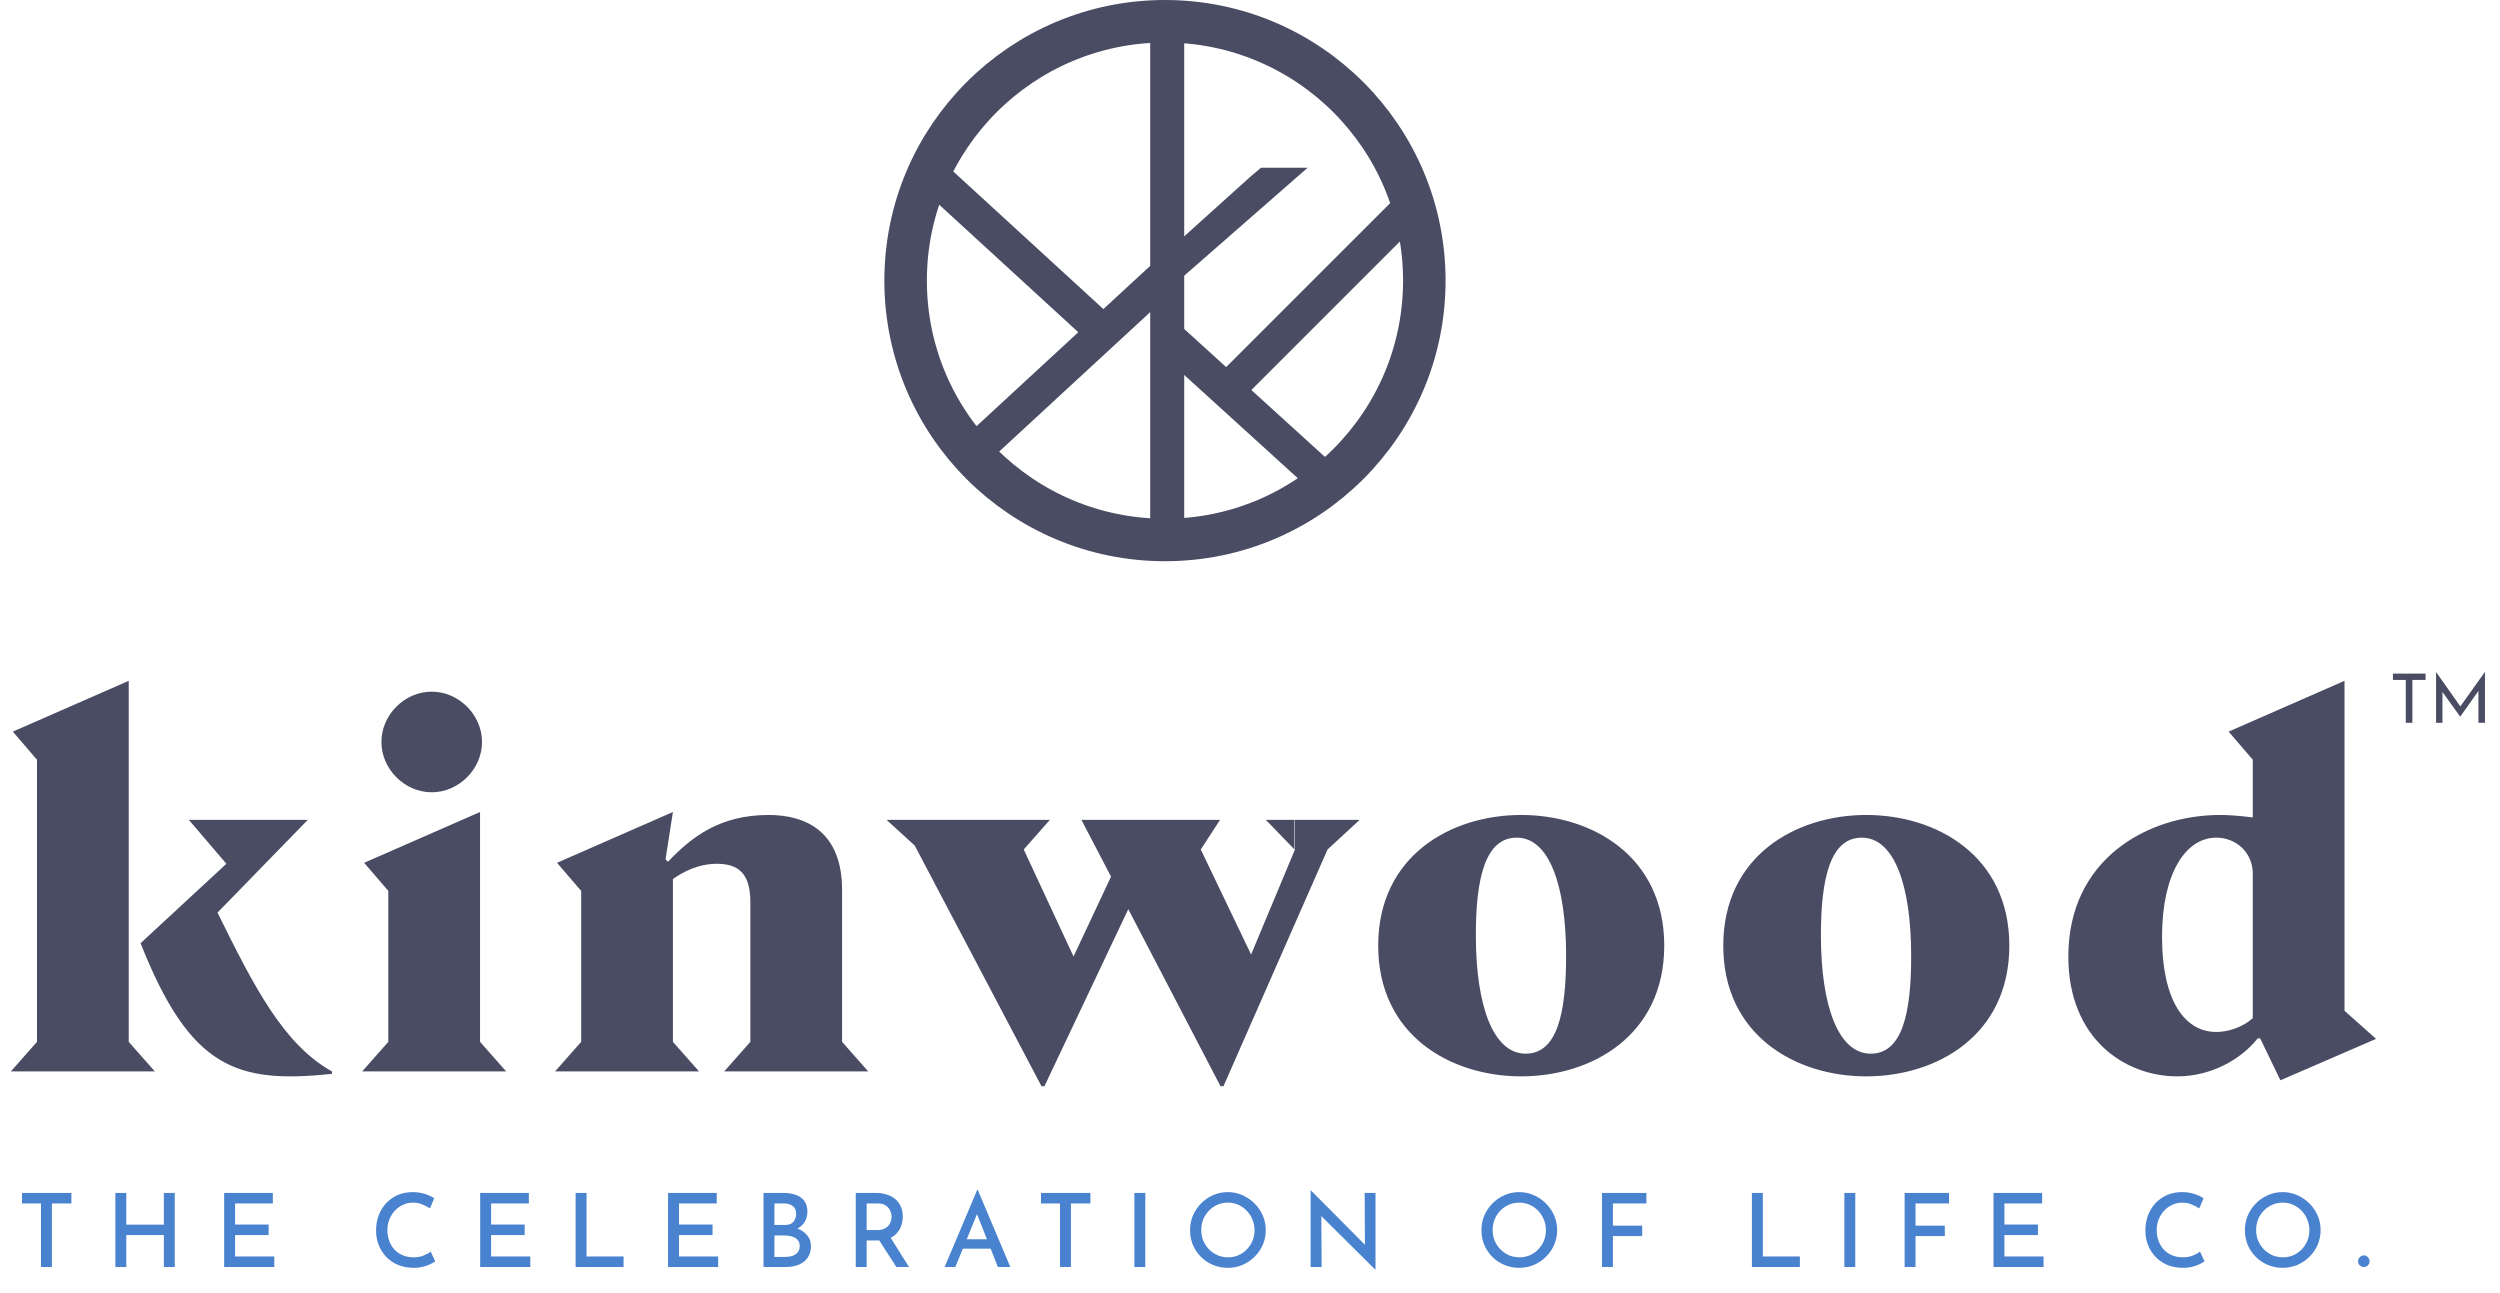 <svg width="294" height="152" viewBox="0 0 294 152" fill="none" xmlns="http://www.w3.org/2000/svg">
<path d="M137.784 33.715L153.775 19.728L148.289 19.728L147.062 20.763L136.839 29.977L137.784 33.715Z" fill="#4A4C64"/>
<circle cx="137" cy="33" r="30.5" stroke="#4A4C64" stroke-width="5"/>
<line x1="137.263" y1="1.737" x2="137.263" y2="64.263" stroke="#4A4C64" stroke-width="4"/>
<line x1="166.204" y1="23.993" x2="143.625" y2="46.572" stroke="#4A4C64" stroke-width="4"/>
<line x1="156.497" y1="57.059" x2="137.392" y2="39.691" stroke="#4A4C64" stroke-width="4"/>
<line x1="130.438" y1="39.685" x2="109.596" y2="20.579" stroke="#4A4C64" stroke-width="4"/>
<line x1="136.62" y1="32.733" x2="114.041" y2="53.575" stroke="#4A4C64" stroke-width="4"/>
<path d="M15.138 80.064V122.52L18.212 126H1.276L4.35 122.52V89.344L1.508 86.038L15.138 80.064ZM25.578 107.324C29.928 116.14 33.35 122.81 39.034 126V126.29C27.84 127.45 22.388 125.71 16.53 110.92L26.622 101.582L22.214 96.42H36.192L25.578 107.324ZM50.77 93.172C47.58 93.172 44.854 90.446 44.854 87.256C44.854 84.066 47.58 81.34 50.77 81.34C53.96 81.34 56.686 84.066 56.686 87.256C56.686 90.446 53.96 93.172 50.77 93.172ZM56.454 122.52L59.528 126H42.592L45.666 122.52V104.772L42.824 101.466L56.454 95.492V122.52ZM99.029 122.52L102.103 126H85.167L88.241 122.52V106.048C88.241 102.626 86.733 101.582 84.297 101.582C82.963 101.582 81.165 101.93 79.135 103.38V122.52L82.209 126H65.273L68.347 122.52V104.772L65.505 101.466L79.135 95.492L78.265 101.06L78.555 101.35C81.339 98.392 84.703 95.84 90.387 95.84C94.795 95.84 99.029 97.812 99.029 104.656V122.52ZM159.888 96.42L156.118 99.9L143.88 127.74H143.532L132.686 106.918L122.826 127.74H122.478L107.572 99.436L104.266 96.42H123.464L120.39 99.9L126.248 112.486L130.656 103.09L127.176 96.42H143.474L141.212 99.9L147.128 112.254L152.29 99.9V96.42H159.888ZM152.232 96.42V99.9L148.868 96.42H152.232ZM178.896 126.58C170.602 126.58 162.076 121.766 162.076 111.21C162.076 100.654 170.602 95.84 178.896 95.84C187.19 95.84 195.716 100.654 195.716 111.21C195.716 121.766 187.19 126.58 178.896 126.58ZM179.418 123.912C183.13 123.912 184.174 119.156 184.174 112.428C184.174 104.018 182.144 98.508 178.374 98.508C174.662 98.508 173.56 103.264 173.56 109.992C173.56 118.402 175.648 123.912 179.418 123.912ZM219.476 126.58C211.182 126.58 202.656 121.766 202.656 111.21C202.656 100.654 211.182 95.84 219.476 95.84C227.77 95.84 236.296 100.654 236.296 111.21C236.296 121.766 227.77 126.58 219.476 126.58ZM219.998 123.912C223.71 123.912 224.754 119.156 224.754 112.428C224.754 104.018 222.724 98.508 218.954 98.508C215.242 98.508 214.14 103.264 214.14 109.992C214.14 118.402 216.228 123.912 219.998 123.912ZM275.715 118.866L279.427 122.172L268.175 127.044L265.797 122.114H265.507C263.477 124.666 259.939 126.58 256.053 126.58C249.963 126.58 243.235 122.23 243.235 112.486C243.235 101.002 252.573 95.84 261.099 95.84C262.201 95.84 263.535 95.956 264.927 96.13V89.344L262.085 86.038L275.715 80.064V118.866ZM260.635 121.36C261.969 121.36 263.709 120.838 264.927 119.736V102.742C264.927 100.306 263.013 98.508 260.635 98.508C256.981 98.508 254.255 102.8 254.255 110.166C254.255 117.764 256.981 121.36 260.635 121.36Z" fill="#4A4C64"/>
<path d="M2.588 140.288H8.396V141.524H6.104V149H4.82V141.524H2.588V140.288ZM20.552 140.288V149H19.268V145.244H14.852V149H13.568V140.288H14.852V144.02H19.268V140.288H20.552ZM26.362 140.288H32.086V141.524H27.646V144.008H31.594V145.244H27.646V147.764H32.254V149H26.362V140.288ZM51.186 148.34C51.058 148.428 50.866 148.536 50.61 148.664C50.362 148.784 50.066 148.888 49.722 148.976C49.386 149.064 49.014 149.104 48.606 149.096C47.926 149.088 47.314 148.968 46.77 148.736C46.234 148.504 45.778 148.188 45.402 147.788C45.026 147.38 44.734 146.916 44.526 146.396C44.326 145.868 44.226 145.308 44.226 144.716C44.226 144.06 44.33 143.46 44.538 142.916C44.746 142.364 45.042 141.884 45.426 141.476C45.818 141.068 46.274 140.752 46.794 140.528C47.322 140.304 47.898 140.192 48.522 140.192C49.058 140.192 49.542 140.264 49.974 140.408C50.406 140.552 50.77 140.72 51.066 140.912L50.562 142.112C50.33 141.952 50.042 141.8 49.698 141.656C49.362 141.504 48.986 141.428 48.57 141.428C48.162 141.428 47.774 141.512 47.406 141.68C47.046 141.84 46.726 142.068 46.446 142.364C46.174 142.652 45.958 142.992 45.798 143.384C45.638 143.768 45.558 144.188 45.558 144.644C45.558 145.108 45.63 145.536 45.774 145.928C45.918 146.32 46.122 146.66 46.386 146.948C46.658 147.236 46.982 147.46 47.358 147.62C47.734 147.78 48.158 147.86 48.63 147.86C49.078 147.86 49.47 147.792 49.806 147.656C50.15 147.52 50.43 147.364 50.646 147.188L51.186 148.34ZM56.469 140.288H62.193V141.524H57.753V144.008H61.701V145.244H57.753V147.764H62.361V149H56.469V140.288ZM67.693 140.288H68.977V147.764H73.333V149H67.693V140.288ZM78.564 140.288H84.288V141.524H79.848V144.008H83.796V145.244H79.848V147.764H84.456V149H78.564V140.288ZM92.104 140.288C92.984 140.288 93.676 140.468 94.18 140.828C94.692 141.188 94.948 141.74 94.948 142.484C94.948 142.964 94.836 143.376 94.612 143.72C94.396 144.064 94.092 144.332 93.7 144.524C93.316 144.708 92.86 144.812 92.332 144.836L92.14 144.152C92.756 144.168 93.304 144.276 93.784 144.476C94.272 144.668 94.656 144.94 94.936 145.292C95.224 145.636 95.368 146.048 95.368 146.528C95.368 146.968 95.284 147.348 95.116 147.668C94.956 147.98 94.736 148.236 94.456 148.436C94.184 148.628 93.872 148.772 93.52 148.868C93.176 148.956 92.816 149 92.44 149H89.788V140.288H92.104ZM92.332 144.056C92.78 144.056 93.108 143.928 93.316 143.672C93.524 143.416 93.628 143.112 93.628 142.76C93.628 142.328 93.492 142.016 93.22 141.824C92.956 141.624 92.604 141.524 92.164 141.524H91.072V144.056H92.332ZM92.38 147.812C92.692 147.812 92.972 147.768 93.22 147.68C93.476 147.584 93.676 147.444 93.82 147.26C93.972 147.068 94.048 146.828 94.048 146.54C94.048 146.22 93.96 145.972 93.784 145.796C93.616 145.612 93.396 145.484 93.124 145.412C92.86 145.332 92.584 145.292 92.296 145.292H91.072V147.812H92.38ZM103.024 140.288C103.48 140.288 103.9 140.352 104.284 140.48C104.676 140.6 105.008 140.776 105.28 141.008C105.56 141.24 105.776 141.528 105.928 141.872C106.088 142.208 106.168 142.6 106.168 143.048C106.168 143.392 106.116 143.732 106.012 144.068C105.908 144.404 105.74 144.708 105.508 144.98C105.276 145.252 104.972 145.472 104.596 145.64C104.22 145.8 103.752 145.88 103.192 145.88H101.92V149H100.636V140.288H103.024ZM103.168 144.656C103.496 144.656 103.768 144.604 103.984 144.5C104.208 144.396 104.38 144.268 104.5 144.116C104.628 143.956 104.716 143.788 104.764 143.612C104.82 143.428 104.848 143.252 104.848 143.084C104.848 142.924 104.82 142.756 104.764 142.58C104.716 142.404 104.628 142.236 104.5 142.076C104.38 141.916 104.216 141.784 104.008 141.68C103.8 141.576 103.544 141.524 103.24 141.524H101.92V144.656H103.168ZM104.644 145.4L106.9 149H105.412L103.12 145.436L104.644 145.4ZM111.088 149L114.916 139.94H114.988L118.816 149H117.352L114.568 141.944L115.492 141.332L112.348 149H111.088ZM113.416 145.736H116.512L116.956 146.84H113.032L113.416 145.736ZM122.423 140.288H128.231V141.524H125.939V149H124.655V141.524H122.423V140.288ZM133.403 140.288H134.687V149H133.403V140.288ZM139.95 144.656C139.95 144.056 140.062 143.488 140.286 142.952C140.518 142.416 140.838 141.94 141.246 141.524C141.654 141.108 142.126 140.784 142.662 140.552C143.198 140.312 143.774 140.192 144.39 140.192C144.998 140.192 145.57 140.312 146.106 140.552C146.642 140.784 147.118 141.108 147.534 141.524C147.95 141.94 148.274 142.416 148.506 142.952C148.738 143.488 148.854 144.056 148.854 144.656C148.854 145.272 148.738 145.848 148.506 146.384C148.274 146.92 147.95 147.392 147.534 147.8C147.126 148.208 146.65 148.528 146.106 148.76C145.57 148.984 144.998 149.096 144.39 149.096C143.774 149.096 143.198 148.984 142.662 148.76C142.126 148.536 141.654 148.224 141.246 147.824C140.838 147.416 140.518 146.944 140.286 146.408C140.062 145.864 139.95 145.28 139.95 144.656ZM141.27 144.656C141.27 145.104 141.35 145.524 141.51 145.916C141.678 146.3 141.906 146.64 142.194 146.936C142.482 147.224 142.814 147.452 143.19 147.62C143.574 147.78 143.986 147.86 144.426 147.86C144.858 147.86 145.262 147.78 145.638 147.62C146.014 147.452 146.342 147.224 146.622 146.936C146.91 146.64 147.134 146.3 147.294 145.916C147.454 145.524 147.534 145.104 147.534 144.656C147.534 144.208 147.45 143.792 147.282 143.408C147.122 143.016 146.898 142.672 146.61 142.376C146.33 142.08 145.998 141.848 145.614 141.68C145.238 141.512 144.834 141.428 144.402 141.428C143.954 141.428 143.542 141.512 143.166 141.68C142.79 141.848 142.458 142.08 142.17 142.376C141.882 142.672 141.658 143.016 141.498 143.408C141.346 143.8 141.27 144.216 141.27 144.656ZM161.723 149.3L155.015 142.64L155.387 142.76L155.423 149H154.127V140.012H154.187L160.811 146.684L160.511 146.6L160.487 140.288H161.759V149.3H161.723ZM174.217 144.656C174.217 144.056 174.329 143.488 174.553 142.952C174.785 142.416 175.105 141.94 175.513 141.524C175.921 141.108 176.393 140.784 176.929 140.552C177.465 140.312 178.041 140.192 178.657 140.192C179.265 140.192 179.837 140.312 180.373 140.552C180.909 140.784 181.385 141.108 181.801 141.524C182.217 141.94 182.541 142.416 182.773 142.952C183.005 143.488 183.121 144.056 183.121 144.656C183.121 145.272 183.005 145.848 182.773 146.384C182.541 146.92 182.217 147.392 181.801 147.8C181.393 148.208 180.917 148.528 180.373 148.76C179.837 148.984 179.265 149.096 178.657 149.096C178.041 149.096 177.465 148.984 176.929 148.76C176.393 148.536 175.921 148.224 175.513 147.824C175.105 147.416 174.785 146.944 174.553 146.408C174.329 145.864 174.217 145.28 174.217 144.656ZM175.537 144.656C175.537 145.104 175.617 145.524 175.777 145.916C175.945 146.3 176.173 146.64 176.461 146.936C176.749 147.224 177.081 147.452 177.457 147.62C177.841 147.78 178.253 147.86 178.693 147.86C179.125 147.86 179.529 147.78 179.905 147.62C180.281 147.452 180.609 147.224 180.889 146.936C181.177 146.64 181.401 146.3 181.561 145.916C181.721 145.524 181.801 145.104 181.801 144.656C181.801 144.208 181.717 143.792 181.549 143.408C181.389 143.016 181.165 142.672 180.877 142.376C180.597 142.08 180.265 141.848 179.881 141.68C179.505 141.512 179.101 141.428 178.669 141.428C178.221 141.428 177.809 141.512 177.433 141.68C177.057 141.848 176.725 142.08 176.437 142.376C176.149 142.672 175.925 143.016 175.765 143.408C175.613 143.8 175.537 144.216 175.537 144.656ZM188.395 140.288H193.615V141.524H189.679V144.14H193.123V145.364H189.679V149H188.395V140.288ZM206.025 140.288H207.309V147.764H211.665V149H206.025V140.288ZM216.897 140.288H218.181V149H216.897V140.288ZM223.983 140.288H229.203V141.524H225.267V144.14H228.711V145.364H225.267V149H223.983V140.288ZM234.433 140.288H240.157V141.524H235.717V144.008H239.665V145.244H235.717V147.764H240.325V149H234.433V140.288ZM259.257 148.34C259.129 148.428 258.937 148.536 258.681 148.664C258.433 148.784 258.137 148.888 257.793 148.976C257.457 149.064 257.085 149.104 256.677 149.096C255.997 149.088 255.385 148.968 254.841 148.736C254.305 148.504 253.849 148.188 253.473 147.788C253.097 147.38 252.805 146.916 252.597 146.396C252.397 145.868 252.297 145.308 252.297 144.716C252.297 144.06 252.401 143.46 252.609 142.916C252.817 142.364 253.113 141.884 253.497 141.476C253.889 141.068 254.345 140.752 254.865 140.528C255.393 140.304 255.969 140.192 256.593 140.192C257.129 140.192 257.613 140.264 258.045 140.408C258.477 140.552 258.841 140.72 259.137 140.912L258.633 142.112C258.401 141.952 258.113 141.8 257.769 141.656C257.433 141.504 257.057 141.428 256.641 141.428C256.233 141.428 255.845 141.512 255.477 141.68C255.117 141.84 254.797 142.068 254.517 142.364C254.245 142.652 254.029 142.992 253.869 143.384C253.709 143.768 253.629 144.188 253.629 144.644C253.629 145.108 253.701 145.536 253.845 145.928C253.989 146.32 254.193 146.66 254.457 146.948C254.729 147.236 255.053 147.46 255.429 147.62C255.805 147.78 256.229 147.86 256.701 147.86C257.149 147.86 257.541 147.792 257.877 147.656C258.221 147.52 258.501 147.364 258.717 147.188L259.257 148.34ZM264 144.656C264 144.056 264.112 143.488 264.336 142.952C264.568 142.416 264.888 141.94 265.296 141.524C265.704 141.108 266.176 140.784 266.712 140.552C267.248 140.312 267.824 140.192 268.44 140.192C269.048 140.192 269.62 140.312 270.156 140.552C270.692 140.784 271.168 141.108 271.584 141.524C272 141.94 272.324 142.416 272.556 142.952C272.788 143.488 272.904 144.056 272.904 144.656C272.904 145.272 272.788 145.848 272.556 146.384C272.324 146.92 272 147.392 271.584 147.8C271.176 148.208 270.7 148.528 270.156 148.76C269.62 148.984 269.048 149.096 268.44 149.096C267.824 149.096 267.248 148.984 266.712 148.76C266.176 148.536 265.704 148.224 265.296 147.824C264.888 147.416 264.568 146.944 264.336 146.408C264.112 145.864 264 145.28 264 144.656ZM265.32 144.656C265.32 145.104 265.4 145.524 265.56 145.916C265.728 146.3 265.956 146.64 266.244 146.936C266.532 147.224 266.864 147.452 267.24 147.62C267.624 147.78 268.036 147.86 268.476 147.86C268.908 147.86 269.312 147.78 269.688 147.62C270.064 147.452 270.392 147.224 270.672 146.936C270.96 146.64 271.184 146.3 271.344 145.916C271.504 145.524 271.584 145.104 271.584 144.656C271.584 144.208 271.5 143.792 271.332 143.408C271.172 143.016 270.948 142.672 270.66 142.376C270.38 142.08 270.048 141.848 269.664 141.68C269.288 141.512 268.884 141.428 268.452 141.428C268.004 141.428 267.592 141.512 267.216 141.68C266.84 141.848 266.508 142.08 266.22 142.376C265.932 142.672 265.708 143.016 265.548 143.408C265.396 143.8 265.32 144.216 265.32 144.656ZM277.314 148.316C277.314 148.124 277.382 147.964 277.518 147.836C277.662 147.7 277.822 147.632 277.998 147.632C278.158 147.632 278.306 147.7 278.442 147.836C278.586 147.964 278.658 148.124 278.658 148.316C278.658 148.524 278.586 148.692 278.442 148.82C278.306 148.94 278.158 149 277.998 149C277.822 149 277.662 148.94 277.518 148.82C277.382 148.692 277.314 148.524 277.314 148.316Z" fill="#4982CF"/>
<path d="M281.408 79.216H285.248V79.96H283.696V85H282.92V79.96H281.408V79.216ZM286.48 85V79.032H286.488L289.52 83.336L289.192 83.272L292.216 79.032H292.232V85H291.464V80.792L291.512 81.184L289.328 84.272H289.312L287.096 81.184L287.232 80.824V85H286.48Z" fill="#4A4C64"/>
</svg>
